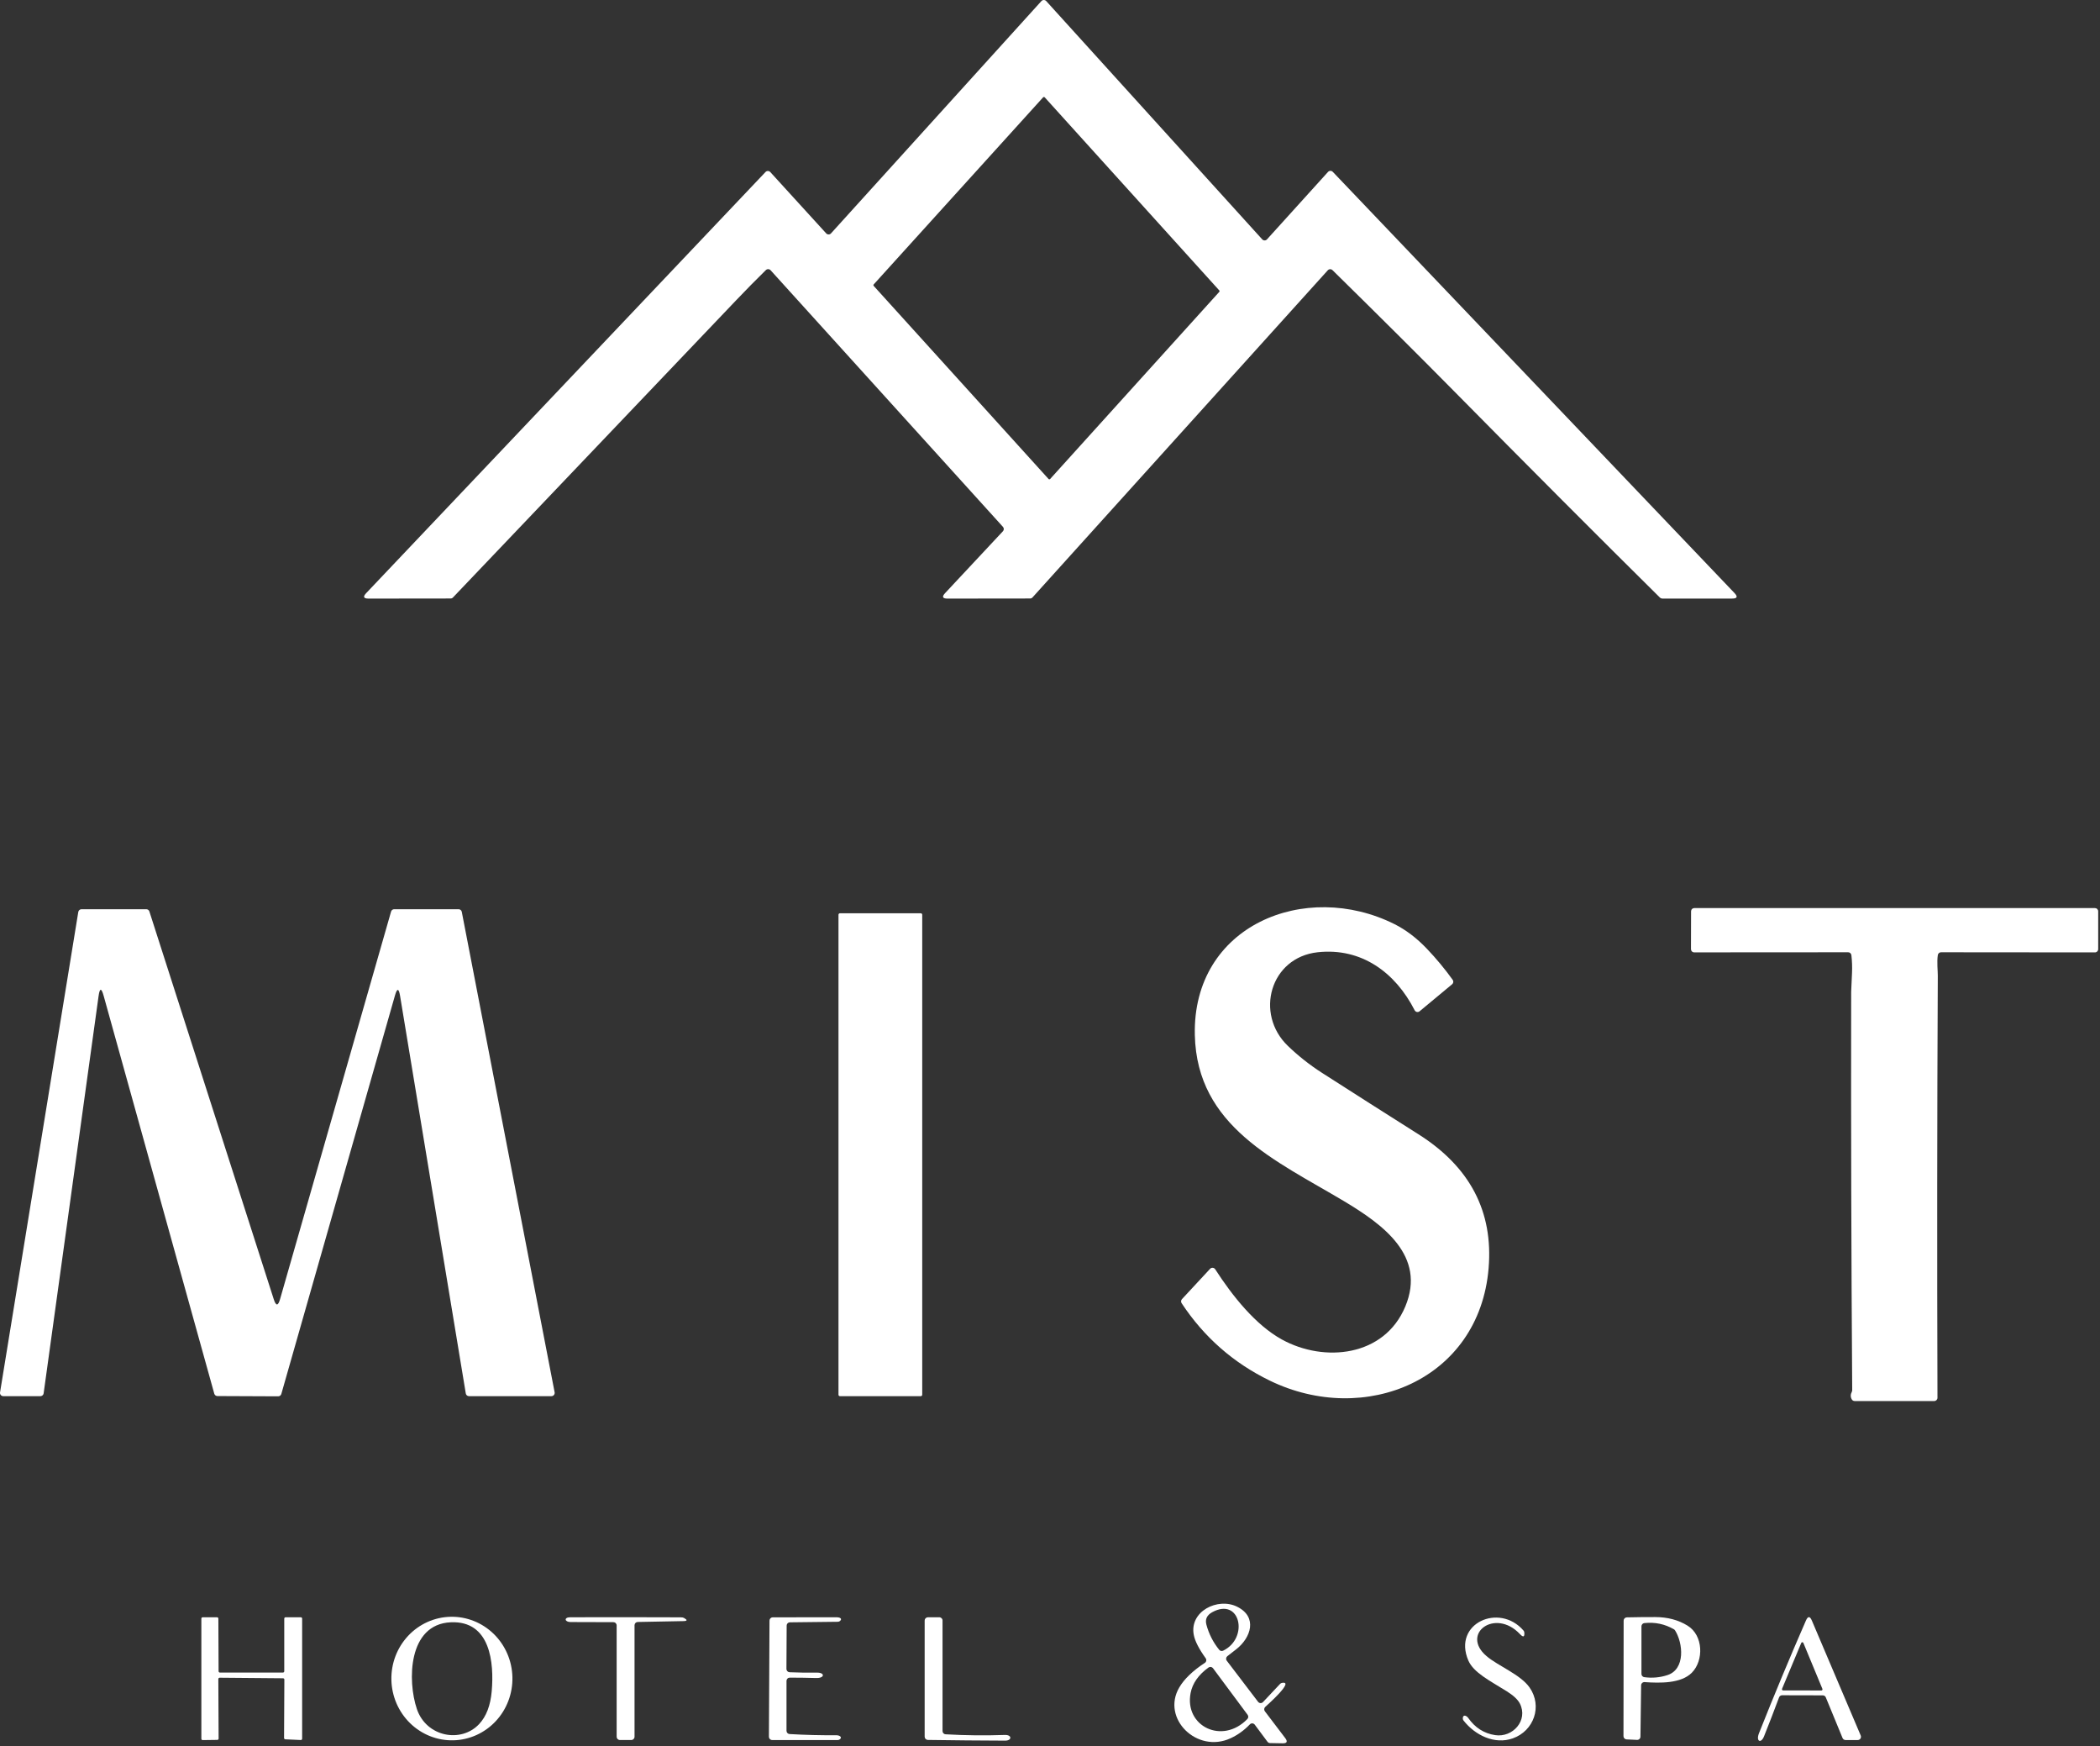 <svg width="646" height="537" viewBox="0 0 646 537" fill="none" xmlns="http://www.w3.org/2000/svg">
<rect x="0" y="0" width="646" height="537" fill="#333333" stroke="none"/>
<path d="M413.353 369.348C392.603 356.958 368.193 346.508 367.553 318.308C366.793 284.538 401.573 270.518 428.943 284.188C432.476 285.954 435.813 288.488 438.953 291.788C441.813 294.788 444.453 297.968 446.873 301.328C447.023 301.533 447.089 301.789 447.058 302.041C447.026 302.294 446.899 302.525 446.703 302.688L436.703 310.998C436.588 311.094 436.453 311.163 436.307 311.199C436.162 311.236 436.01 311.24 435.864 311.21C435.717 311.18 435.578 311.118 435.459 311.028C435.339 310.937 435.242 310.821 435.173 310.688C429.263 299.128 418.883 291.388 405.363 292.848C390.713 294.438 385.913 311.788 396.173 321.648C399.38 324.734 402.86 327.484 406.613 329.898C416.486 336.231 426.386 342.534 436.313 348.808C452.186 358.834 459.39 372.581 457.923 390.048C455.033 424.408 419.833 438.788 390.613 424.588C379.42 419.154 370.376 411.214 363.483 400.768C363.36 400.578 363.304 400.353 363.324 400.129C363.344 399.904 363.439 399.692 363.593 399.528L372.243 390.208C372.347 390.095 372.475 390.007 372.618 389.952C372.761 389.897 372.915 389.875 373.068 389.888C373.22 389.902 373.368 389.95 373.499 390.03C373.63 390.11 373.741 390.218 373.823 390.348C379.083 398.518 386.233 407.488 394.343 411.948C407.343 419.098 425.873 417.278 432.313 401.758C438.763 386.218 425.503 376.608 413.353 369.348Z" fill="white"/>
<path d="M596.114 293.706C595.784 295.836 596.114 298.576 596.104 300.046C595.897 343.286 595.864 386.559 596.004 429.866C596.004 430.131 595.898 430.385 595.711 430.573C595.523 430.76 595.269 430.866 595.004 430.866H570.524C570.35 430.866 570.179 430.822 570.028 430.738C569.878 430.653 569.752 430.532 569.664 430.386C569.224 429.652 569.224 428.859 569.664 428.006C569.737 427.859 569.774 427.702 569.774 427.536C569.487 386.702 569.381 345.869 569.454 305.036C569.454 304.976 569.541 303.032 569.714 299.206C569.794 297.386 569.731 295.566 569.524 293.746C569.497 293.502 569.381 293.276 569.198 293.112C569.016 292.948 568.779 292.857 568.534 292.856L521.174 292.886C520.909 292.886 520.654 292.78 520.467 292.593C520.279 292.405 520.174 292.151 520.174 291.886L520.204 280.266C520.204 280 520.309 279.746 520.497 279.558C520.684 279.371 520.939 279.266 521.204 279.266H644.444C644.709 279.266 644.963 279.371 645.151 279.558C645.338 279.746 645.444 280 645.444 280.266V291.896C645.444 292.161 645.338 292.415 645.151 292.603C644.963 292.79 644.709 292.896 644.444 292.896L597.104 292.856C596.864 292.855 596.633 292.941 596.451 293.097C596.269 293.253 596.15 293.469 596.114 293.706Z" fill="white"/>
<path d="M30.323 306.337L13.423 428.507C13.389 428.746 13.271 428.964 13.089 429.122C12.907 429.28 12.674 429.367 12.433 429.367H0.993C0.849 429.368 0.707 429.337 0.576 429.276C0.446 429.216 0.33 429.127 0.236 429.017C0.143 428.907 0.075 428.777 0.036 428.637C-0.002 428.497 -0.01 428.351 0.013 428.207L24.083 280.457C24.123 280.222 24.245 280.008 24.426 279.854C24.607 279.701 24.837 279.617 25.073 279.617H45.003C45.215 279.617 45.421 279.684 45.592 279.808C45.763 279.932 45.889 280.107 45.953 280.307L84.223 399.597C84.896 401.684 85.536 401.674 86.143 399.567L120.303 280.337C120.364 280.129 120.49 279.947 120.663 279.817C120.836 279.687 121.047 279.617 121.263 279.617H141.073C141.306 279.618 141.532 279.699 141.711 279.847C141.89 279.995 142.011 280.2 142.053 280.427L170.613 428.177C170.641 428.322 170.637 428.471 170.6 428.614C170.564 428.756 170.497 428.889 170.403 429.003C170.31 429.117 170.192 429.208 170.059 429.271C169.926 429.334 169.78 429.367 169.633 429.367H144.263C144.026 429.368 143.797 429.283 143.617 429.129C143.438 428.975 143.319 428.761 143.283 428.527L123.063 306.227C122.676 303.881 122.156 303.851 121.503 306.137L86.543 428.687C86.482 428.898 86.355 429.083 86.18 429.214C86.005 429.346 85.792 429.417 85.573 429.417L66.873 429.337C66.654 429.334 66.443 429.261 66.27 429.127C66.097 428.994 65.971 428.808 65.913 428.597L31.883 306.237C31.196 303.757 30.676 303.79 30.323 306.337Z" fill="white"/>
<path d="M283.254 280.867H258.374C258.131 280.867 257.934 281.064 257.934 281.307V428.927C257.934 429.17 258.131 429.367 258.374 429.367H283.254C283.497 429.367 283.694 429.17 283.694 428.927V281.307C283.694 281.064 283.497 280.867 283.254 280.867Z" fill="white"/>
<path d="M389.204 524.944C389.025 525.113 388.915 525.343 388.894 525.588C388.874 525.833 388.945 526.078 389.094 526.274L395.354 534.514C396.18 535.607 395.907 536.144 394.534 536.124L390.684 536.054C390.531 536.051 390.381 536.013 390.246 535.944C390.111 535.875 389.994 535.775 389.904 535.654L385.994 530.404C385.908 530.286 385.798 530.189 385.671 530.118C385.543 530.048 385.402 530.007 385.257 529.997C385.112 529.988 384.966 530.01 384.831 530.063C384.696 530.116 384.574 530.198 384.474 530.304C382.74 532.124 380.774 533.544 378.574 534.564C368.224 539.374 357.154 528.474 362.774 518.934C364.3 516.341 366.917 513.827 370.624 511.394C370.737 511.321 370.834 511.225 370.91 511.113C370.985 511.001 371.037 510.874 371.062 510.742C371.087 510.609 371.085 510.473 371.056 510.341C371.027 510.209 370.972 510.084 370.894 509.974C368.82 507.087 367.6 504.701 367.234 502.814C365.804 495.564 374.614 491.144 380.594 494.134C386.924 497.294 384.824 503.634 380.334 507.174C379.42 507.894 378.497 508.611 377.564 509.324C377.354 509.487 377.216 509.726 377.181 509.988C377.145 510.25 377.214 510.514 377.374 510.724L387.004 523.364C387.09 523.48 387.201 523.575 387.328 523.643C387.456 523.711 387.597 523.75 387.741 523.757C387.886 523.765 388.031 523.741 388.166 523.687C388.301 523.633 388.423 523.55 388.524 523.444L393.794 517.844C393.937 517.694 394.125 517.593 394.334 517.554C398.464 516.764 389.664 524.504 389.204 524.944ZM376.254 507.644C384.284 503.744 381.534 491.064 372.894 495.814C371.26 496.714 370.667 497.991 371.114 499.644C371.874 502.491 373.184 505.064 375.044 507.364C375.187 507.541 375.384 507.665 375.604 507.716C375.824 507.766 376.053 507.741 376.254 507.644ZM366.254 520.664C364.284 530.864 375.984 536.644 383.714 528.654C383.877 528.483 383.975 528.26 383.99 528.024C384.005 527.787 383.935 527.554 383.794 527.364L373.144 513.034C372.986 512.823 372.752 512.683 372.492 512.644C372.232 512.604 371.966 512.669 371.754 512.824C368.66 515.071 366.827 517.684 366.254 520.664Z" fill="white"/>
<path d="M195.194 499.815V534.115C195.194 534.38 195.088 534.634 194.901 534.822C194.713 535.009 194.459 535.115 194.194 535.115H190.694C190.428 535.115 190.174 535.009 189.987 534.822C189.799 534.634 189.694 534.38 189.694 534.115V499.875C189.694 499.609 189.588 499.355 189.401 499.167C189.213 498.98 188.959 498.875 188.694 498.875C184.347 498.881 179.95 498.868 175.504 498.835C173.684 498.825 173.404 497.375 175.404 497.365C186.744 497.331 198.087 497.338 209.434 497.385C209.854 497.385 210.184 497.451 210.424 497.585C211.53 498.205 211.45 498.525 210.184 498.545L196.174 498.815C195.912 498.82 195.663 498.927 195.479 499.114C195.296 499.301 195.194 499.553 195.194 499.815Z" fill="white"/>
<path d="M548.213 521.351C548.008 521.35 547.807 521.412 547.639 521.528C547.471 521.645 547.343 521.809 547.273 522.001C545.78 526.021 544.237 530.021 542.643 534.001C541.723 536.301 540.093 535.561 541.103 533.021C545.77 521.267 550.58 509.724 555.533 498.391C556.153 496.971 556.767 496.974 557.373 498.401L572.393 533.731C572.458 533.883 572.483 534.048 572.468 534.213C572.453 534.377 572.397 534.535 572.306 534.673C572.215 534.81 572.091 534.923 571.946 535.001C571.801 535.079 571.638 535.12 571.473 535.121H567.723C567.525 535.121 567.332 535.062 567.168 534.952C567.004 534.841 566.877 534.684 566.803 534.501L561.653 522.001C561.579 521.817 561.452 521.66 561.288 521.55C561.124 521.439 560.931 521.38 560.733 521.381L548.213 521.351ZM548.193 519.371C548.17 519.424 548.16 519.482 548.165 519.54C548.17 519.598 548.189 519.653 548.221 519.702C548.253 519.751 548.296 519.791 548.347 519.818C548.398 519.846 548.455 519.86 548.513 519.861L560.293 519.881C560.35 519.88 560.406 519.865 560.456 519.838C560.505 519.811 560.548 519.772 560.579 519.725C560.611 519.678 560.63 519.623 560.636 519.567C560.642 519.51 560.634 519.453 560.613 519.401L554.753 505.261C554.728 505.195 554.684 505.139 554.627 505.099C554.57 505.059 554.502 505.037 554.432 505.035C554.362 505.034 554.293 505.054 554.234 505.093C554.176 505.131 554.13 505.186 554.103 505.251L548.193 519.371Z" fill="white"/>
<path d="M67.163 516.367L67.253 534.677C67.253 534.73 67.243 534.782 67.223 534.83C67.203 534.879 67.173 534.923 67.136 534.96C67.099 534.997 67.055 535.027 67.006 535.047C66.958 535.067 66.906 535.077 66.853 535.077L62.343 535.137C62.237 535.137 62.136 535.095 62.06 535.02C61.986 534.945 61.943 534.843 61.943 534.737V497.767C61.943 497.661 61.986 497.559 62.06 497.484C62.136 497.409 62.237 497.367 62.343 497.367H66.773C66.826 497.367 66.878 497.378 66.926 497.398C66.975 497.418 67.019 497.447 67.056 497.484C67.093 497.522 67.123 497.566 67.143 497.614C67.163 497.663 67.173 497.715 67.173 497.767L67.243 513.967C67.243 514.073 67.285 514.175 67.361 514.25C67.436 514.325 67.537 514.367 67.643 514.367H87.043C87.15 514.367 87.251 514.325 87.326 514.25C87.401 514.175 87.443 514.073 87.443 513.967V497.767C87.443 497.661 87.486 497.559 87.561 497.484C87.635 497.409 87.737 497.367 87.843 497.367H92.543C92.65 497.367 92.751 497.409 92.826 497.484C92.901 497.559 92.943 497.661 92.943 497.767V534.717C92.943 534.771 92.932 534.825 92.911 534.875C92.89 534.925 92.859 534.97 92.819 535.007C92.78 535.045 92.733 535.074 92.683 535.093C92.632 535.112 92.578 535.12 92.523 535.117L87.763 534.897C87.661 534.892 87.564 534.848 87.493 534.773C87.423 534.699 87.383 534.6 87.383 534.497L87.473 516.527C87.473 516.421 87.431 516.319 87.356 516.244C87.281 516.169 87.18 516.127 87.073 516.127L67.573 515.957C67.519 515.956 67.465 515.965 67.415 515.986C67.365 516.006 67.319 516.036 67.28 516.074C67.242 516.113 67.212 516.158 67.192 516.209C67.172 516.259 67.162 516.313 67.163 516.367Z" fill="white"/>
<path d="M139.445 535.206C137 535.261 134.568 534.825 132.288 533.922C130.008 533.018 127.924 531.666 126.156 529.941C124.387 528.216 122.968 526.153 121.98 523.87C120.993 521.587 120.455 519.128 120.399 516.633C120.284 511.595 122.136 506.719 125.546 503.078C128.956 499.436 133.646 497.328 138.583 497.216C141.027 497.16 143.459 497.597 145.739 498.5C148.019 499.403 150.103 500.756 151.872 502.48C153.64 504.205 155.059 506.268 156.047 508.551C157.035 510.835 157.572 513.294 157.629 515.788C157.743 520.826 155.892 525.702 152.481 529.344C149.071 532.985 144.382 535.094 139.445 535.206ZM128.244 525.601C131.154 534.151 141.794 536.161 147.384 530.221C149.59 527.874 150.884 524.501 151.264 520.101C152.014 511.451 150.924 498.341 138.644 498.911C125.464 499.511 125.314 516.971 128.244 525.601Z" fill="white"/>
<path d="M242.943 515.931C242.678 515.931 242.424 516.036 242.236 516.223C242.049 516.411 241.943 516.665 241.943 516.931V532.28C241.943 532.536 242.04 532.781 242.215 532.967C242.389 533.153 242.629 533.265 242.883 533.28C247.757 533.567 252.583 533.687 257.363 533.641C257.943 533.631 259.203 534.081 258.433 534.831C258.248 535.016 257.996 535.12 257.733 535.121H237.533C237.268 535.121 237.014 535.015 236.826 534.828C236.639 534.64 236.533 534.386 236.533 534.121L236.713 498.381C236.713 498.115 236.819 497.861 237.006 497.673C237.194 497.486 237.448 497.381 237.713 497.381C244.327 497.367 250.923 497.364 257.503 497.371C258.063 497.371 259.243 497.661 258.463 498.451C258.277 498.637 258.022 498.744 257.753 498.751L242.973 498.921C242.712 498.923 242.463 499.029 242.28 499.214C242.096 499.399 241.993 499.65 241.993 499.91L241.923 513.261C241.923 513.52 242.022 513.77 242.201 513.958C242.38 514.146 242.624 514.258 242.883 514.271C245.737 514.391 248.543 514.431 251.303 514.391C253.803 514.341 253.753 516.131 251.063 516.051C248.523 515.977 245.817 515.937 242.943 515.931Z" fill="white"/>
<path d="M290.883 533.357C296.95 533.704 303.023 533.771 309.103 533.557C311.353 533.477 311.333 535.307 309.213 535.307C301.28 535.281 293.35 535.207 285.423 535.087C285.162 535.082 284.912 534.974 284.729 534.787C284.546 534.6 284.443 534.349 284.443 534.087V498.367C284.443 498.102 284.549 497.848 284.736 497.66C284.924 497.473 285.178 497.367 285.443 497.367H288.943C289.209 497.367 289.463 497.473 289.65 497.66C289.838 497.848 289.943 498.102 289.943 498.367V532.357C289.943 532.614 290.04 532.861 290.215 533.047C290.39 533.233 290.629 533.344 290.883 533.357Z" fill="white"/>
<path d="M467.524 502.5C459.944 494.49 449.214 502.42 457.274 509.3C460.854 512.36 467.744 514.97 470.524 518.96C474.544 524.71 471.864 532.31 465.354 534.61C459.784 536.58 453.784 533.68 450.194 529.1C450.039 528.9 449.964 528.65 449.984 528.4C450.084 527.08 451.224 527.71 451.654 528.33C453.747 531.33 456.507 533.09 459.934 533.61C465.364 534.44 470.164 529.05 467.544 523.91C466.93 522.696 465.597 521.443 463.544 520.15C458.194 516.81 453.284 514.38 451.674 510.63C446.814 499.26 461.204 492.81 468.664 501.46C468.8 501.616 468.884 501.808 468.904 502.01C469.037 503.457 468.577 503.62 467.524 502.5Z" fill="white"/>
<path d="M504.843 518.286L504.633 534.086C504.632 534.219 504.604 534.352 504.55 534.475C504.497 534.598 504.42 534.708 504.323 534.801C504.226 534.893 504.111 534.965 503.986 535.012C503.86 535.059 503.727 535.081 503.593 535.076L500.363 534.926C500.107 534.915 499.866 534.805 499.689 534.619C499.512 534.433 499.413 534.184 499.413 533.926L499.463 498.396C499.463 498.134 499.565 497.882 499.746 497.695C499.927 497.509 500.174 497.401 500.433 497.396C503.393 497.329 506.306 497.299 509.173 497.306C512.953 497.306 516.266 498.182 519.113 499.936C524.013 502.936 524.133 510.666 520.463 514.396C517.113 517.796 510.583 517.626 505.913 517.306C505.778 517.295 505.643 517.312 505.515 517.356C505.386 517.4 505.269 517.47 505.168 517.562C505.068 517.654 504.987 517.765 504.932 517.89C504.876 518.014 504.846 518.149 504.843 518.286ZM514.933 501.066C512.12 499.439 509.086 498.802 505.833 499.156C505.59 499.18 505.364 499.295 505.2 499.478C505.036 499.661 504.944 499.899 504.943 500.146V514.796C504.944 515.037 505.032 515.269 505.192 515.451C505.351 515.633 505.572 515.752 505.813 515.786C508.26 516.119 510.64 515.906 512.953 515.146C518.493 513.336 517.763 505.316 515.273 501.396C515.186 501.256 515.073 501.146 514.933 501.066Z" fill="white"/>
<path d="M446.388 119.387C436.528 109.401 424.365 97.297 409.898 83.077C409.802 82.983 409.688 82.909 409.563 82.86C409.438 82.811 409.304 82.787 409.169 82.791C409.035 82.795 408.903 82.826 408.78 82.882C408.658 82.938 408.548 83.018 408.458 83.117L317.618 183.727C317.527 183.831 317.413 183.914 317.286 183.971C317.158 184.028 317.019 184.057 316.878 184.057L291.468 184.087C289.928 184.087 289.685 183.524 290.738 182.397L308.518 163.377C308.69 163.195 308.787 162.955 308.789 162.704C308.791 162.454 308.697 162.212 308.528 162.027L237.048 83.107C236.957 83.007 236.847 82.926 236.724 82.869C236.602 82.812 236.469 82.78 236.333 82.775C236.198 82.771 236.063 82.793 235.937 82.842C235.811 82.89 235.695 82.963 235.598 83.057C232.551 86.044 229.505 89.137 226.458 92.337C197.425 122.817 168.385 153.287 139.338 183.747C139.246 183.845 139.135 183.923 139.011 183.977C138.887 184.03 138.753 184.058 138.618 184.057L113.378 184.087C111.825 184.087 111.585 183.524 112.658 182.397L235.488 52.897C235.581 52.797 235.693 52.718 235.819 52.664C235.944 52.61 236.08 52.583 236.217 52.584C236.354 52.584 236.49 52.614 236.615 52.669C236.741 52.725 236.854 52.806 236.948 52.907L254.158 71.777C254.252 71.88 254.367 71.962 254.495 72.017C254.623 72.073 254.761 72.101 254.9 72.1C255.039 72.099 255.177 72.069 255.304 72.012C255.431 71.954 255.545 71.871 255.638 71.767L320.358 0.327C320.452 0.224 320.566 0.142 320.693 0.086C320.821 0.029 320.959 0 321.098 0C321.237 0 321.375 0.029 321.502 0.086C321.63 0.142 321.744 0.224 321.838 0.327L388.278 73.607C388.372 73.71 388.486 73.793 388.613 73.849C388.741 73.906 388.879 73.935 389.018 73.935C389.157 73.935 389.295 73.906 389.423 73.849C389.55 73.793 389.664 73.71 389.758 73.607L408.528 52.867C408.62 52.766 408.732 52.685 408.857 52.629C408.982 52.573 409.117 52.543 409.254 52.541C409.39 52.539 409.526 52.565 409.653 52.618C409.779 52.671 409.893 52.749 409.988 52.847L533.568 182.387C534.641 183.514 534.401 184.077 532.848 184.077H511.348C511.085 184.077 510.831 183.973 510.638 183.787C491.851 165.214 470.435 143.747 446.388 119.387ZM321.378 29.937C321.346 29.903 321.307 29.875 321.264 29.856C321.221 29.838 321.175 29.828 321.128 29.828C321.081 29.828 321.034 29.838 320.991 29.856C320.948 29.875 320.91 29.903 320.878 29.937L268.768 87.467C268.71 87.53 268.678 87.612 268.678 87.697C268.678 87.783 268.71 87.865 268.768 87.927L322.548 147.297C322.58 147.332 322.618 147.359 322.661 147.378C322.704 147.397 322.751 147.407 322.798 147.407C322.845 147.407 322.891 147.397 322.934 147.378C322.977 147.359 323.016 147.332 323.048 147.297L375.068 89.767C375.126 89.705 375.158 89.623 375.158 89.537C375.158 89.452 375.126 89.37 375.068 89.307L321.378 29.937Z" fill="white"/>
</svg>
